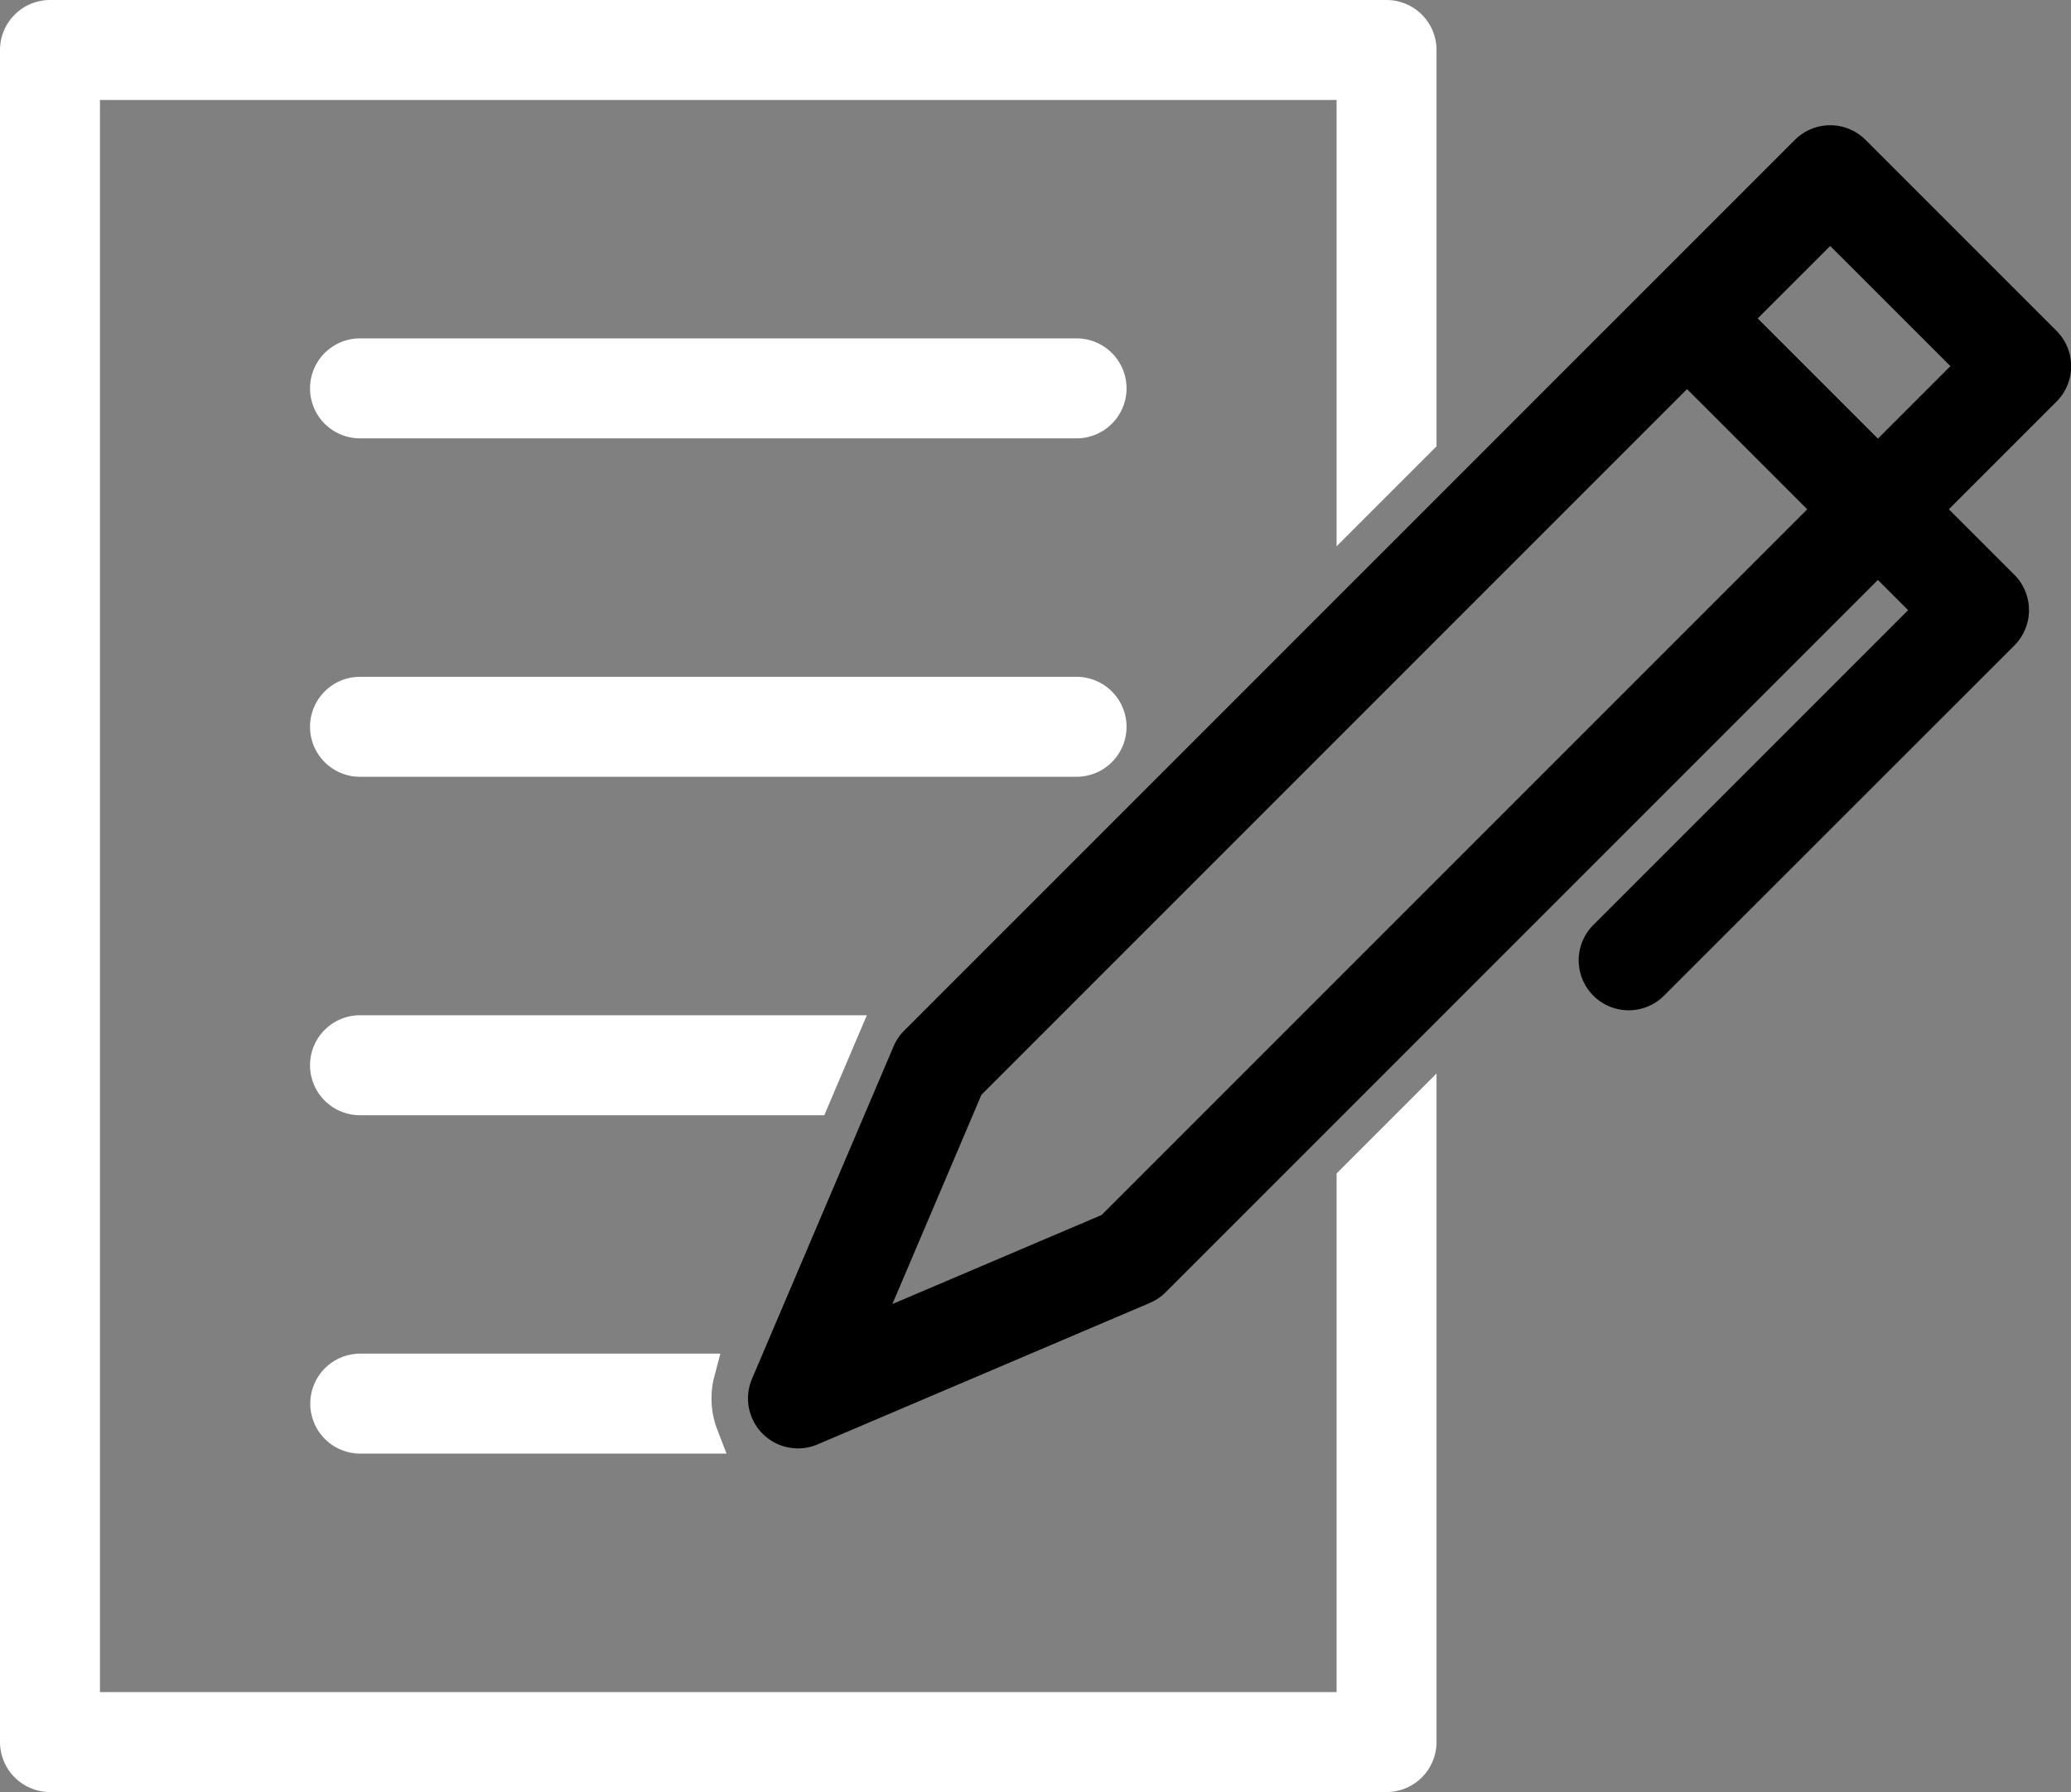 <svg xmlns="http://www.w3.org/2000/svg" width="42.558" height="36.822" viewBox="0 0 42.558 36.822">
  <rect x="0" y="0" width="42.558" height="36.822" fill="#808080" stroke="none"/>
  <g id="Group_274" data-name="Group 274" transform="translate(-3226.28 -228.193)">
    <path id="Path_247" data-name="Path 247" d="M3253.746,262.961h-25.412V230.247h25.412v9.171l2.054-2.054V229.22a1.028,1.028,0,0,0-1.027-1.027h-27.466a1.029,1.029,0,0,0-1.027,1.027v34.768a1.029,1.029,0,0,0,1.027,1.027h27.466a1.028,1.028,0,0,0,1.027-1.027V250.251l-2.054,2.054Z" transform="translate(0)" fill="#fff"/>
    <path id="Path_248" data-name="Path 248" d="M3279.593,269.191h-14.725a1.027,1.027,0,1,0,0,2.054h14.725a1.027,1.027,0,0,0,0-2.054Z" transform="translate(-31.19 -34.045)" fill="#fff"/>
    <path id="Path_249" data-name="Path 249" d="M3280.62,311.217a1.028,1.028,0,0,0-1.027-1.027h-14.725a1.027,1.027,0,1,0,0,2.054h14.725A1.028,1.028,0,0,0,3280.62,311.217Z" transform="translate(-31.19 -68.09)" fill="#fff"/>
    <path id="Path_250" data-name="Path 250" d="M3275.283,351.188h-10.415a1.027,1.027,0,1,0,0,2.054h9.541Z" transform="translate(-31.19 -102.134)" fill="#fff"/>
    <path id="Path_251" data-name="Path 251" d="M3272.273,392.187h-7.4a1.027,1.027,0,1,0,0,2.054h7.527l-.189-.49a1.77,1.77,0,0,1-.058-1.108Z" transform="translate(-31.19 -136.18)" fill="#fff"/>
    <path id="Path_252" data-name="Path 252" d="M3343.792,247.6l-3.923-3.923a1.027,1.027,0,0,0-1.452,0l-18.305,18.305a1,1,0,0,0-.226.343l-2.9,6.81a1.027,1.027,0,0,0,1.347,1.347l6.829-2.907a1.021,1.021,0,0,0,.324-.219l14.637-14.637.621.621-6.469,6.469a1.027,1.027,0,0,0,1.453,1.452l7.2-7.195a1.029,1.029,0,0,0,0-1.452l-1.347-1.347,2.216-2.216A1.028,1.028,0,0,0,3343.792,247.6Zm-5.121,3.668-14.5,14.5-4.3,1.83,1.83-4.3,14.5-14.5Zm2.942-2.942-1.49,1.49-2.47-2.47,1.49-1.489Z" transform="translate(-75.253 -12.61)"/>
  </g>
</svg>
